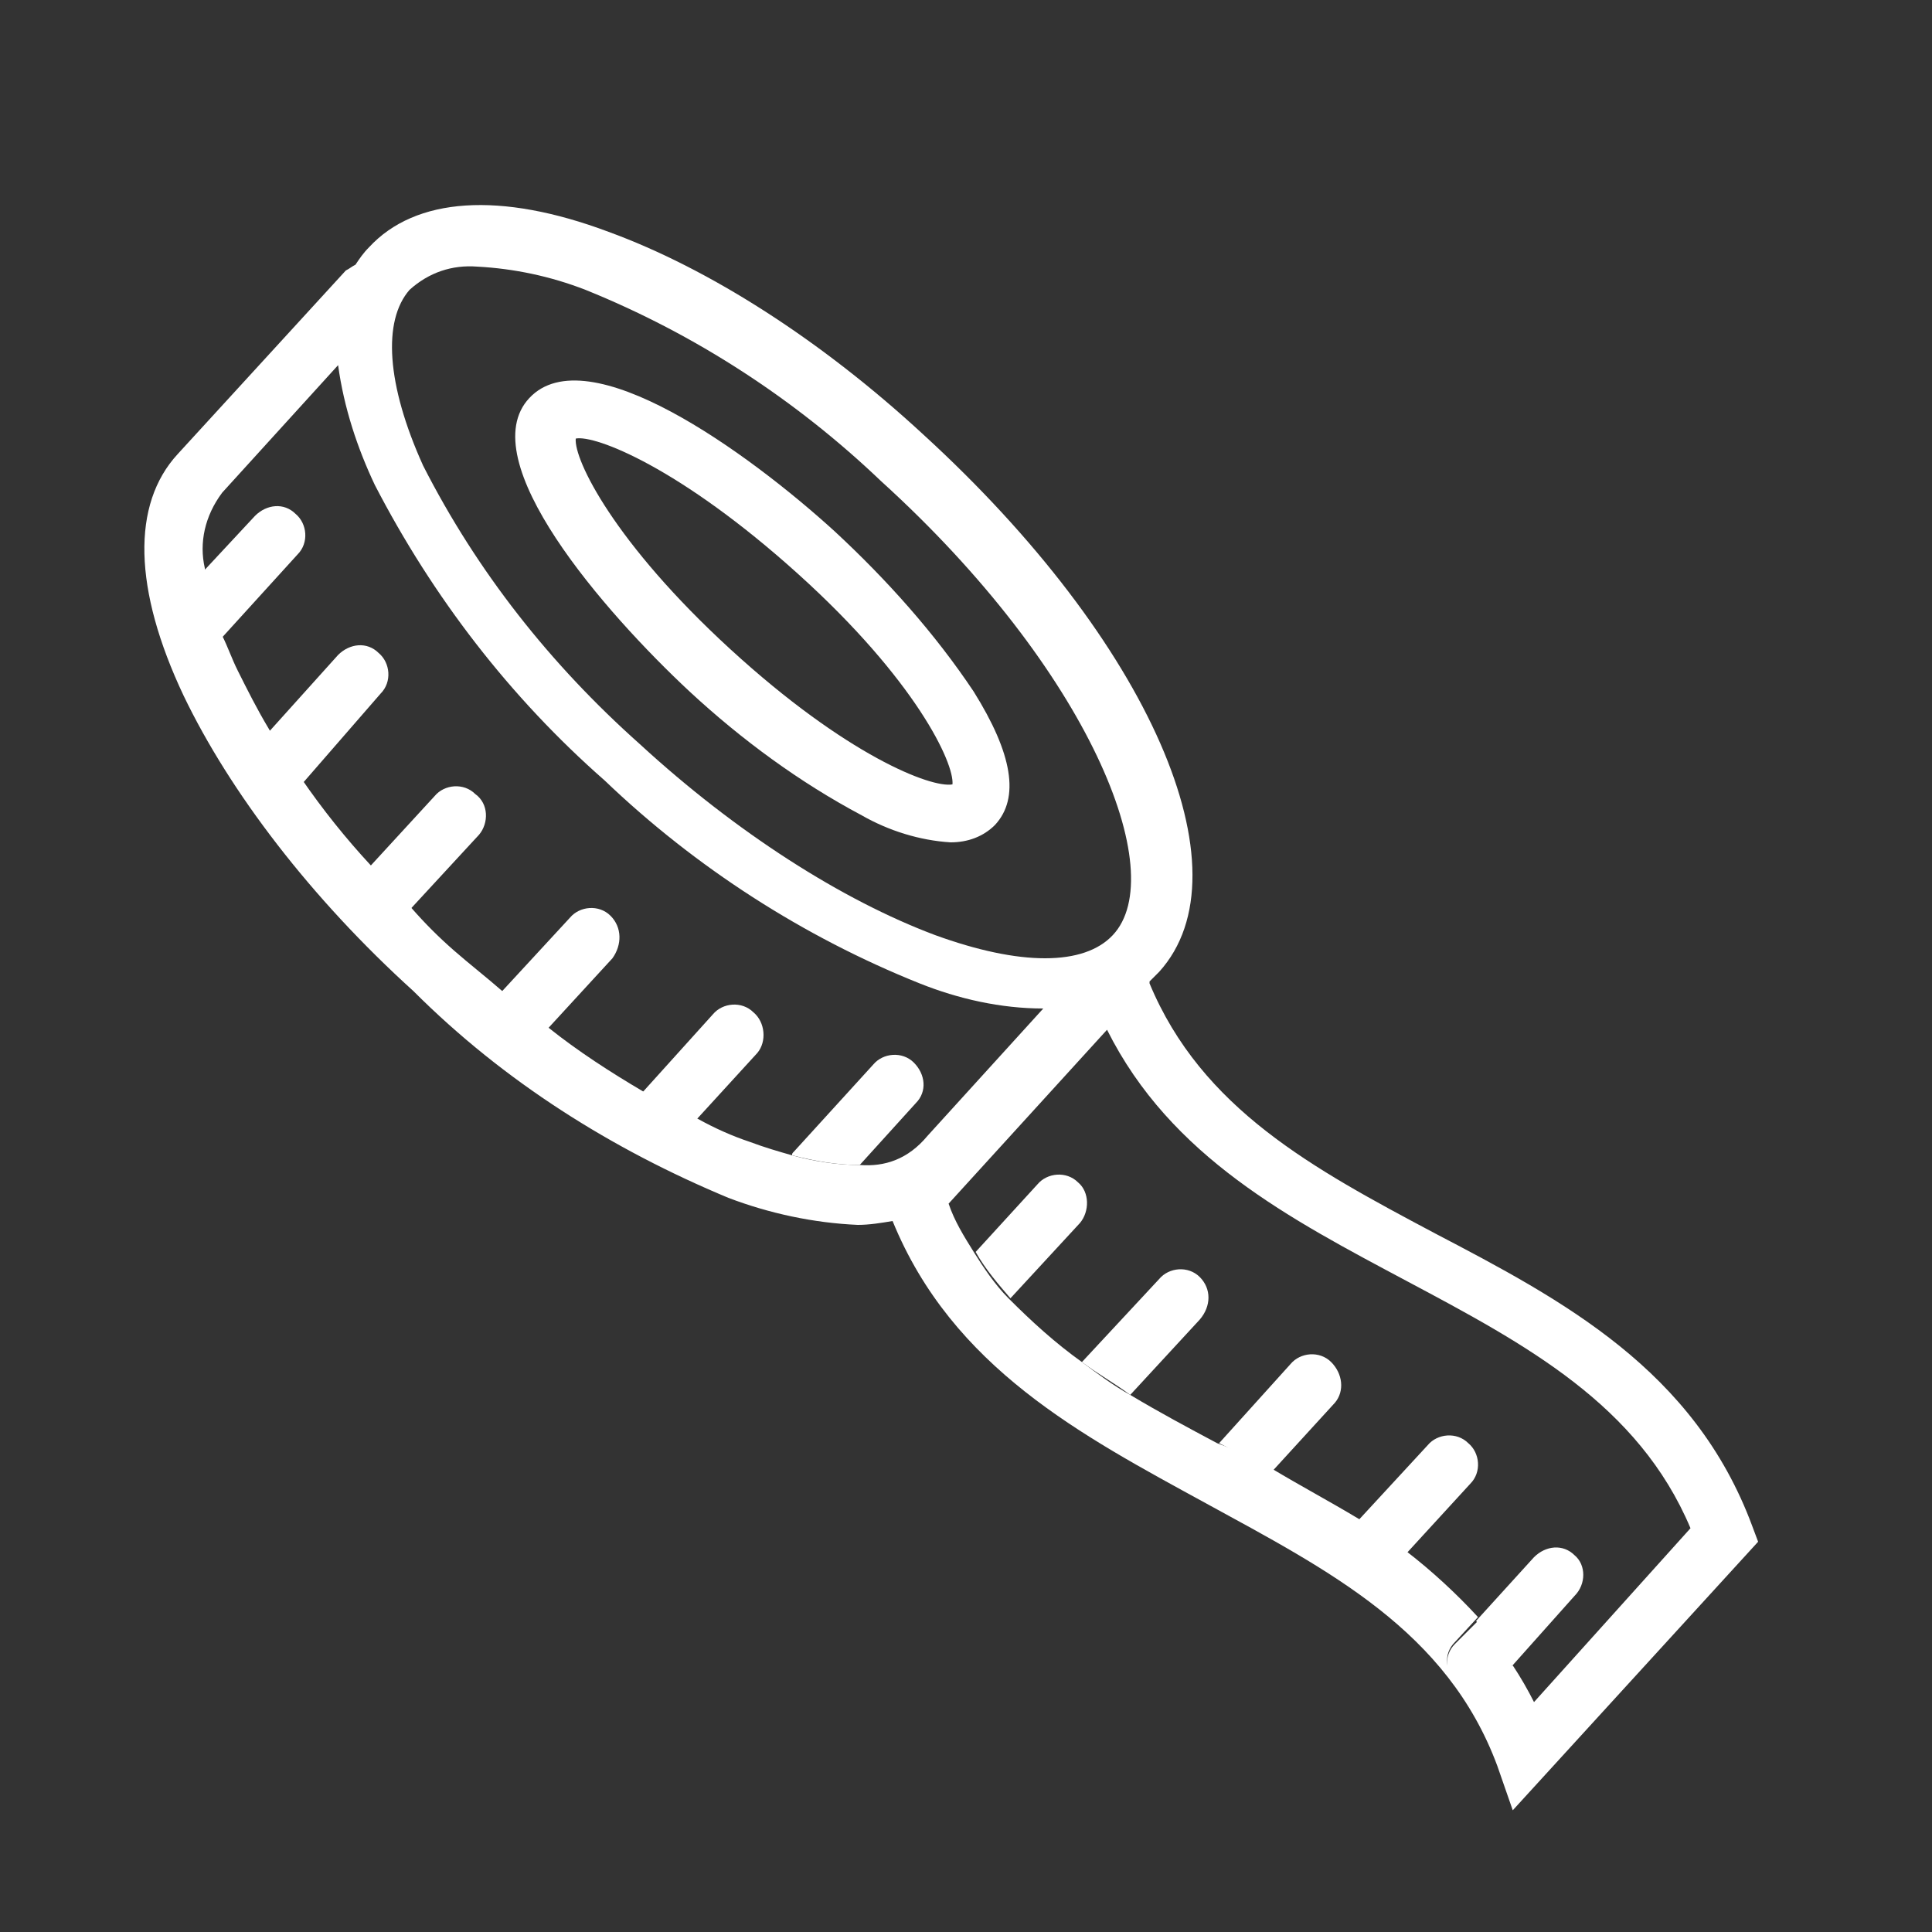 <?xml version="1.0" encoding="utf-8"?>
<!-- Generator: Adobe Illustrator 22.0.1, SVG Export Plug-In . SVG Version: 6.00 Build 0)  -->
<svg version="1.1" id="Layer_1" xmlns="http://www.w3.org/2000/svg" xmlns:xlink="http://www.w3.org/1999/xlink" x="0px" y="0px"
	 viewBox="0 0 100 100" style="enable-background:new 0 0 100 100;" xml:space="preserve">
<rect x="0" y="0" width="100" height="100" fill="#333333" stroke="none"/>
<style type="text/css">
	.st0{fill:#FFFFFF;}
</style>
<title>VERSP_picto17.2_exe</title>
<g>
	<path class="st0" d="M15.3,26.6c-0.6-0.6-1.5-0.5-2.1,0.1l0,0l-2.7,2.9c0.2,1.2,0.5,2.4,0.9,3.5l4-4.4C16,28.1,15.9,27.1,15.3,26.6
		L15.3,26.6z"/>
	<path class="st0" d="M19.7,35.9c0.6-0.6,0.5-1.6-0.1-2.1c-0.6-0.6-1.5-0.5-2.1,0.1l0,0l-3.6,4c0.5,0.9,1.1,1.7,1.7,2.6
		c0,0,0,0,0.1,0L19.7,35.9z"/>
	<path class="st0" d="M24.6,41.1c-0.6-0.6-1.6-0.5-2.1,0.1l0,0l-3.4,3.7c0.7,0.7,1.3,1.5,2.1,2.2l3.6-3.9
		C25.3,42.6,25.3,41.6,24.6,41.1C24.7,41.1,24.7,41.1,24.6,41.1z"/>
	<path class="st0" d="M55.8,61.2c-0.6-0.6-1.6-0.5-2.1,0.1l-3.2,3.5c0.5,0.9,1.2,1.7,1.8,2.4l3.6-3.9C56.4,62.7,56.4,61.7,55.8,61.2
		L55.8,61.2z"/>
	<path class="st0" d="M62.1,66.1c-0.6-0.6-1.6-0.5-2.1,0.1l-4,4.3c0.8,0.6,1.7,1.1,2.5,1.7l3.6-3.9C62.7,67.6,62.7,66.7,62.1,66.1z"
		/>
	<path class="st0" d="M68.9,70.5c-0.6-0.6-1.6-0.5-2.1,0.1l0,0l-3.7,4.1l0.8,0.4l2,1l3.2-3.5C69.6,72,69.5,71.1,68.9,70.5L68.9,70.5
		z"/>
	<path class="st0" d="M81.5,80.5c-0.6-0.6-1.5-0.5-2.1,0.1l0,0l-3,3.3c0.7,0.8,1.3,1.6,1.8,2.4l3.3-3.7C82.1,82,82.1,81,81.5,80.5
		L81.5,80.5z"/>
	<path class="st0" d="M76,74.7c-0.6-0.6-1.6-0.5-2.1,0.1l0,0l-3.6,3.9c0.9,0.5,1.7,1.1,2.5,1.7l3.3-3.6C76.7,76.2,76.6,75.2,76,74.7
		L76,74.7z"/>
	<path class="st0" d="M31.6,47.4c-0.6-0.6-1.6-0.5-2.1,0.1l0,0l-3.6,3.9c0.8,0.7,1.6,1.3,2.4,1.9l3.4-3.7
		C32.2,48.9,32.2,48,31.6,47.4L31.6,47.4z"/>
	<path class="st0" d="M39,52.4c-0.6-0.6-1.6-0.5-2.1,0.1l0,0l-3.7,4.1c0.9,0.5,1.8,1,2.8,1.4l3.2-3.5C39.7,53.9,39.6,52.9,39,52.4
		L39,52.4z"/>
	<path class="st0" d="M47.3,55c-0.6-0.6-1.6-0.5-2.1,0.1l0,0l-4.1,4.5C41,59.7,41,59.7,41,59.8c1.2,0.3,2.3,0.5,3.5,0.5l2.9-3.2
		C48,56.5,47.9,55.6,47.3,55L47.3,55z"/>
	<path class="st0" d="M35.7,35.8c2.7,2.5,5.7,4.7,8.9,6.4c1.4,0.8,3,1.3,4.6,1.4c0.9,0,1.7-0.3,2.3-0.9c1.3-1.4,0.9-3.7-1.1-6.9
		c-2-3-4.5-5.8-7.2-8.3c-4.5-4.1-12.8-10.1-15.8-6.9S31.3,31.7,35.7,35.8z M41.3,29.7c6.1,5.5,8.1,9.8,8,10.9
		c-1.1,0.2-5.5-1.5-11.5-7s-8.1-9.8-8-10.9C30.8,22.5,35.2,24.2,41.3,29.7z"/>
	<path class="st0" d="M75.3,85.1c-0.6,0.6-0.5,1.6,0.1,2.1l0,0c0.3,0.3,0.6,0.4,1,0.4s0.8-0.2,1.1-0.5l0.8-0.8
		c-0.6-0.9-1.2-1.7-1.8-2.4L75.3,85.1z"/>
	<path class="st0" d="M90.7,79c-3-8.1-9.8-11.7-16.5-15.2c-6.2-3.3-12-6.4-14.7-12.9v-0.1c0.2-0.2,0.3-0.3,0.5-0.5
		c4.7-5.2-0.5-17.1-12.2-27.8c-5.3-4.9-11.1-8.6-16.3-10.5c-5.6-2.1-10-1.8-12.4,0.8c-0.3,0.3-0.5,0.6-0.7,0.9
		c-0.2,0.1-0.3,0.2-0.5,0.3l-8.7,9.5c-2.4,2.6-2.3,7,0.3,12.5c2.4,5,6.6,10.5,11.9,15.3C26.1,56,31.7,59.5,37.7,62
		c2.1,0.8,4.4,1.3,6.7,1.4c0.6,0,1.2-0.1,1.8-0.2c3.1,7.6,9.8,11.1,16.2,14.6s12.5,6.6,15.1,13.6l0.8,2.3L91,79.8L90.7,79z M21.2,15
		c1-0.9,2.2-1.3,3.5-1.2c1.9,0.1,3.8,0.5,5.6,1.2c5.7,2.3,10.9,5.7,15.3,9.9c10.8,9.8,15,20.3,12,23.5c-1.5,1.6-4.8,1.6-9.2,0
		c-4.8-1.8-10.3-5.3-15.3-9.9c-4.6-4.1-8.4-8.9-11.2-14.4C20,19.9,19.8,16.6,21.2,15z M44.5,60.3c-1.2,0-2.4-0.2-3.5-0.5
		c-0.7-0.2-1.4-0.4-2.2-0.7c-0.9-0.3-1.8-0.7-2.7-1.2c-0.9-0.4-1.8-0.9-2.8-1.4c-1.7-1-3.4-2.1-4.9-3.3c-0.8-0.6-1.6-1.2-2.4-1.9
		s-1.7-1.4-2.5-2.1S22,47.8,21.3,47s-1.4-1.5-2.1-2.2c-1.3-1.4-2.5-2.9-3.6-4.5c-0.6-0.9-1.2-1.7-1.7-2.6c-0.6-1-1.1-2-1.6-3
		c-0.3-0.6-0.5-1.2-0.8-1.8c-0.4-1.1-0.7-2.3-0.9-3.5c-0.3-1.3,0-2.7,0.9-3.9l6-6.6c0.3,2.2,1,4.3,1.9,6.2c3,5.8,7,11,11.9,15.3
		c4.7,4.5,10.3,8.1,16.3,10.5c2,0.8,4.2,1.3,6.4,1.3l-6,6.6C47,60,45.8,60.4,44.5,60.3z M79.4,88.1c-0.3-0.6-0.7-1.3-1.1-1.9
		L77.5,87c-0.3,0.3-0.7,0.5-1.1,0.5s-0.7-0.1-1-0.4c-0.6-0.6-0.7-1.5-0.1-2.1l0,0l1.2-1.3c-1.1-1.2-2.4-2.4-3.7-3.4
		c-0.8-0.6-1.6-1.2-2.5-1.7c-1.5-0.9-3-1.7-4.5-2.6l-2-1L63,74.7c-1.5-0.8-3-1.6-4.5-2.5c-0.9-0.5-1.7-1.1-2.5-1.7
		c-1.4-1-2.6-2.1-3.8-3.3c-0.7-0.7-1.3-1.6-1.8-2.4c-0.5-0.8-1-1.6-1.3-2.5l8.2-9c3.3,6.6,9.5,9.8,15.5,13c6.2,3.3,12,6.4,14.7,12.8
		L79.4,88.1z"/>
</g>
</svg>
